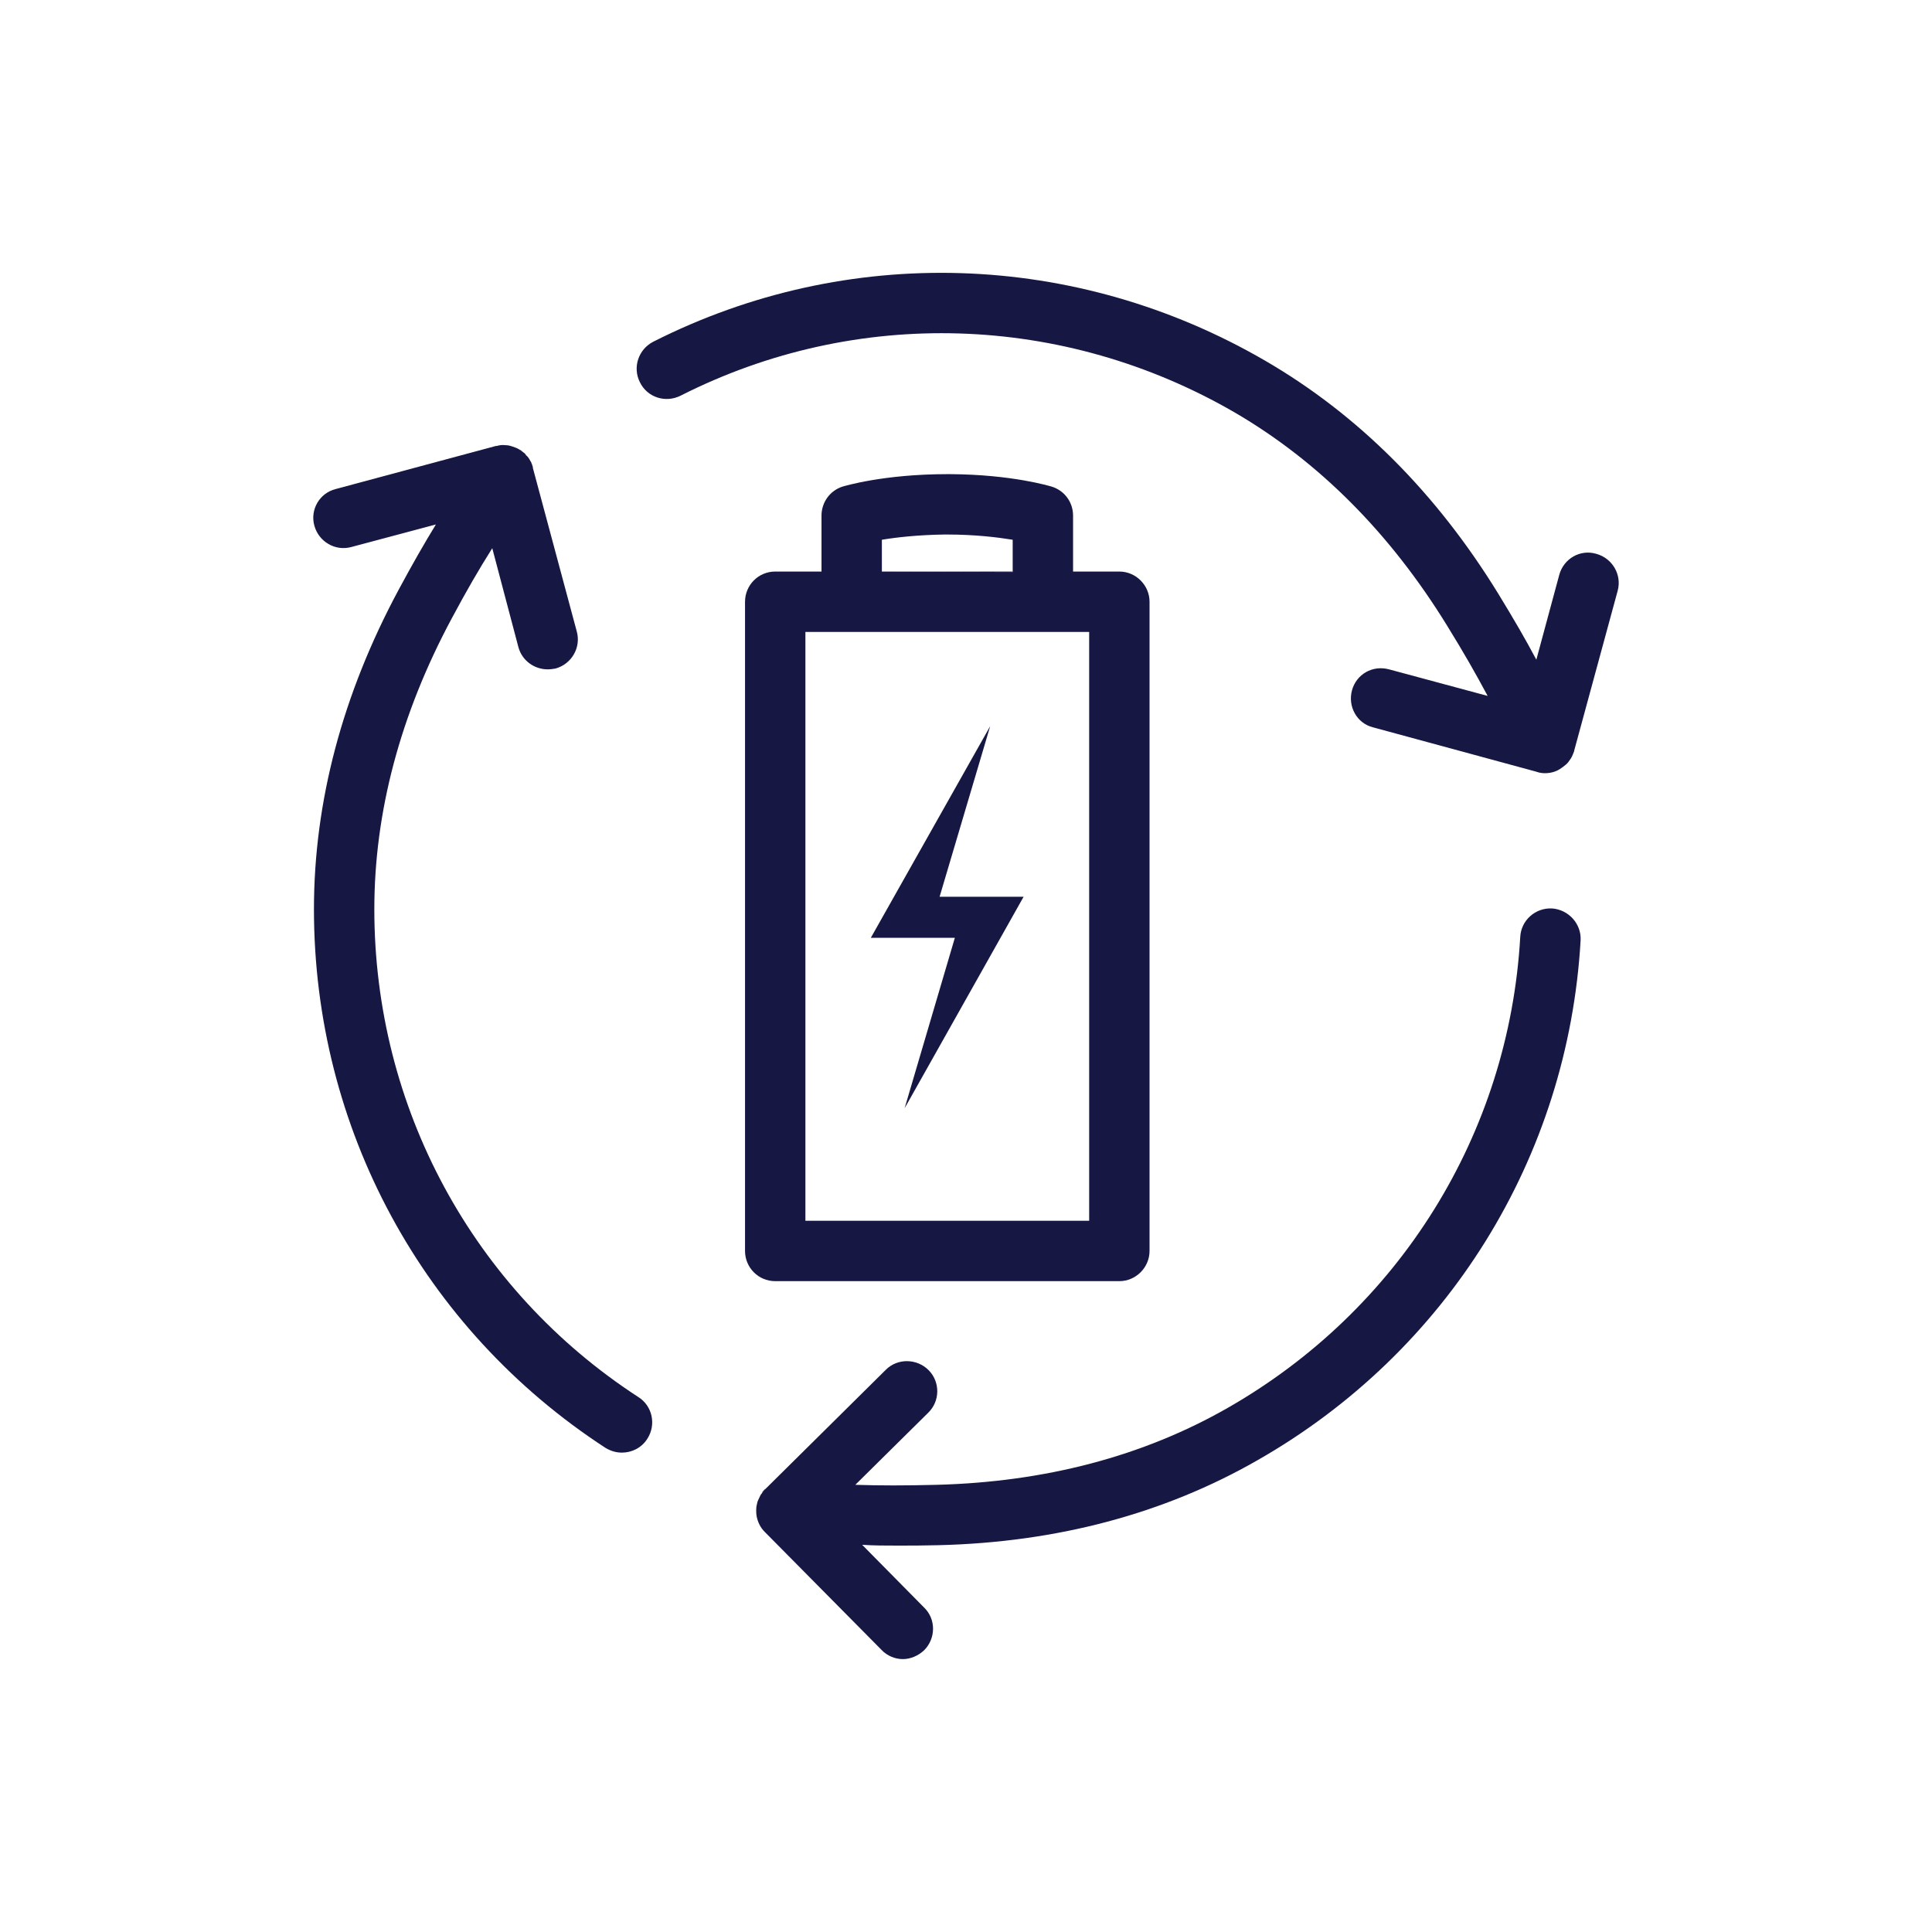 <?xml version="1.0" encoding="utf-8"?>
<!-- Generator: Adobe Illustrator 27.1.1, SVG Export Plug-In . SVG Version: 6.00 Build 0)  -->
<svg version="1.1" id="Path" xmlns="http://www.w3.org/2000/svg" xmlns:xlink="http://www.w3.org/1999/xlink" x="0px" y="0px"
	 viewBox="0 0 48 48" style="enable-background:new 0 0 48 48;" xml:space="preserve">
<style type="text/css">
	.st0{fill:#161743;}
</style>
<g>
	<g>
		<g>
			<path class="st0" d="M12.99,11.23c-0.02-0.02-0.06-0.04-0.09-0.06c0.01,0,0.02,0,0.03,0.01
				C12.95,11.19,12.97,11.21,12.99,11.23z"/>
			<path class="st0" d="M16.08,35.75c-0.14,0.22-0.38,0.34-0.63,0.34c-0.14,0-0.28-0.04-0.41-0.12c-4.53-2.95-7.24-7.94-7.24-13.38
				c0-2.67,0.71-5.34,2.1-7.93c0.35-0.65,0.63-1.14,0.93-1.63l-2.1,0.56c-0.4,0.11-0.81-0.13-0.92-0.53
				c-0.11-0.4,0.13-0.81,0.53-0.91l3.98-1.07c0.01,0,0.01,0,0.02,0c0.07-0.02,0.14-0.03,0.21-0.02c0.06,0,0.11,0.01,0.17,0.03
				c0.06,0.02,0.12,0.04,0.17,0.07c0,0,0.01,0,0.01,0.01c0.03,0.02,0.07,0.04,0.09,0.06c0.03,0.02,0.06,0.04,0.08,0.08
				c0.05,0.04,0.08,0.09,0.11,0.15c0.01,0.01,0.01,0.01,0.01,0.01c0.02,0.05,0.04,0.1,0.05,0.16l1.09,4.06
				c0.11,0.4-0.13,0.81-0.53,0.92c-0.06,0.01-0.13,0.02-0.19,0.02c-0.34,0-0.64-0.22-0.73-0.55l-0.65-2.46
				c-0.34,0.54-0.63,1.04-1.01,1.75c-1.27,2.37-1.92,4.8-1.92,7.22c0,4.92,2.45,9.45,6.56,12.12C16.21,34.93,16.31,35.4,16.08,35.75
				z"/>
			<path class="st0" d="M13.24,11.61v0.02c-0.01-0.06-0.03-0.11-0.05-0.16C13.21,11.52,13.23,11.56,13.24,11.61z"/>
		</g>
		<g>
			<path class="st0" d="M40.19,14.68l-1.08,3.97v0.01c-0.02,0.06-0.05,0.13-0.08,0.18c-0.04,0.06-0.08,0.12-0.13,0.16
				c-0.05,0.04-0.1,0.08-0.15,0.11c-0.11,0.07-0.24,0.1-0.37,0.1c-0.06,0-0.13-0.01-0.19-0.03l-0.03-0.01l-4.05-1.1
				c-0.4-0.1-0.63-0.52-0.52-0.92c0.11-0.4,0.51-0.63,0.92-0.52l2.45,0.66c-0.3-0.56-0.59-1.07-1.01-1.75
				c-1.41-2.29-3.18-4.07-5.27-5.29c-4.26-2.47-9.41-2.63-13.77-0.42C16.53,10.02,16.08,9.87,15.9,9.5
				c-0.19-0.37-0.04-0.82,0.33-1.01c4.82-2.44,10.5-2.26,15.2,0.47c2.31,1.34,4.26,3.29,5.8,5.8c0.39,0.64,0.67,1.12,0.94,1.63
				l0.57-2.11c0.11-0.4,0.52-0.64,0.92-0.52C40.06,13.87,40.3,14.28,40.19,14.68z"/>
		</g>
		<g>
			<path class="st0" d="M39.27,23.36c-0.31,5.4-3.31,10.23-8.03,12.92c-2.32,1.33-4.99,2.04-7.93,2.11
				C22.94,38.4,22.61,38.4,22.3,38.4s-0.59,0-0.88-0.02l1.54,1.56c0.3,0.29,0.29,0.77,0,1.06c-0.15,0.14-0.34,0.22-0.53,0.22
				s-0.39-0.08-0.53-0.23L19,38.06c-0.11-0.11-0.17-0.24-0.2-0.38c-0.01-0.06-0.01-0.12-0.01-0.19c0-0.05,0.01-0.1,0.02-0.14
				c0.01-0.05,0.03-0.09,0.05-0.13c0.02-0.05,0.04-0.09,0.07-0.12c0.02-0.04,0.05-0.07,0.09-0.11l2.99-2.96
				c0.29-0.29,0.77-0.28,1.06,0.01s0.29,0.77-0.01,1.06l-1.81,1.79c0.64,0.02,1.22,0.02,2.02,0c2.7-0.07,5.13-0.71,7.23-1.91
				c4.27-2.44,6.99-6.81,7.27-11.7c0.02-0.41,0.37-0.73,0.79-0.71C38.97,22.6,39.29,22.95,39.27,23.36z"/>
			<path class="st0" d="M18.79,37.49c0-0.05,0.01-0.1,0.02-0.14c-0.03,0.11-0.03,0.22-0.01,0.33
				C18.79,37.62,18.79,37.56,18.79,37.49z"/>
			<path class="st0" d="M19.02,36.99c-0.04,0.04-0.07,0.07-0.09,0.11c0.01-0.04,0.04-0.07,0.07-0.1L19.02,36.99z"/>
		</g>
	</g>
	<path class="st0" d="M21.91,14.2l3.25,0.01V14.2H21.91z"/>
	<path class="st0" d="M27.81,14.2h-1.15v-1.39c0-0.33-0.21-0.62-0.53-0.72c-0.04-0.01-0.97-0.3-2.52-0.31c-0.03,0-0.05,0-0.07,0
		c-1.6,0-2.57,0.3-2.61,0.31c-0.31,0.1-0.52,0.39-0.52,0.72v1.39h-1.15c-0.42,0-0.75,0.34-0.75,0.75V31.08
		c0,0.41,0.33,0.75,0.75,0.75h8.55c0.41,0,0.75-0.34,0.75-0.75V14.95C28.56,14.54,28.22,14.2,27.81,14.2z M21.91,13.41
		c0.36-0.06,0.89-0.12,1.55-0.13h0.07c0.7,0,1.26,0.07,1.63,0.13v0.8L21.91,14.2V13.41z M27.06,30.33h-7.05V15.7h7.05V30.33z"/>
	<polygon class="st0" points="24.601,18.041 21.635,23.3 23.723,23.3 22.475,27.534 25.431,22.28 23.344,22.28 	"/>
</g>
</svg>
